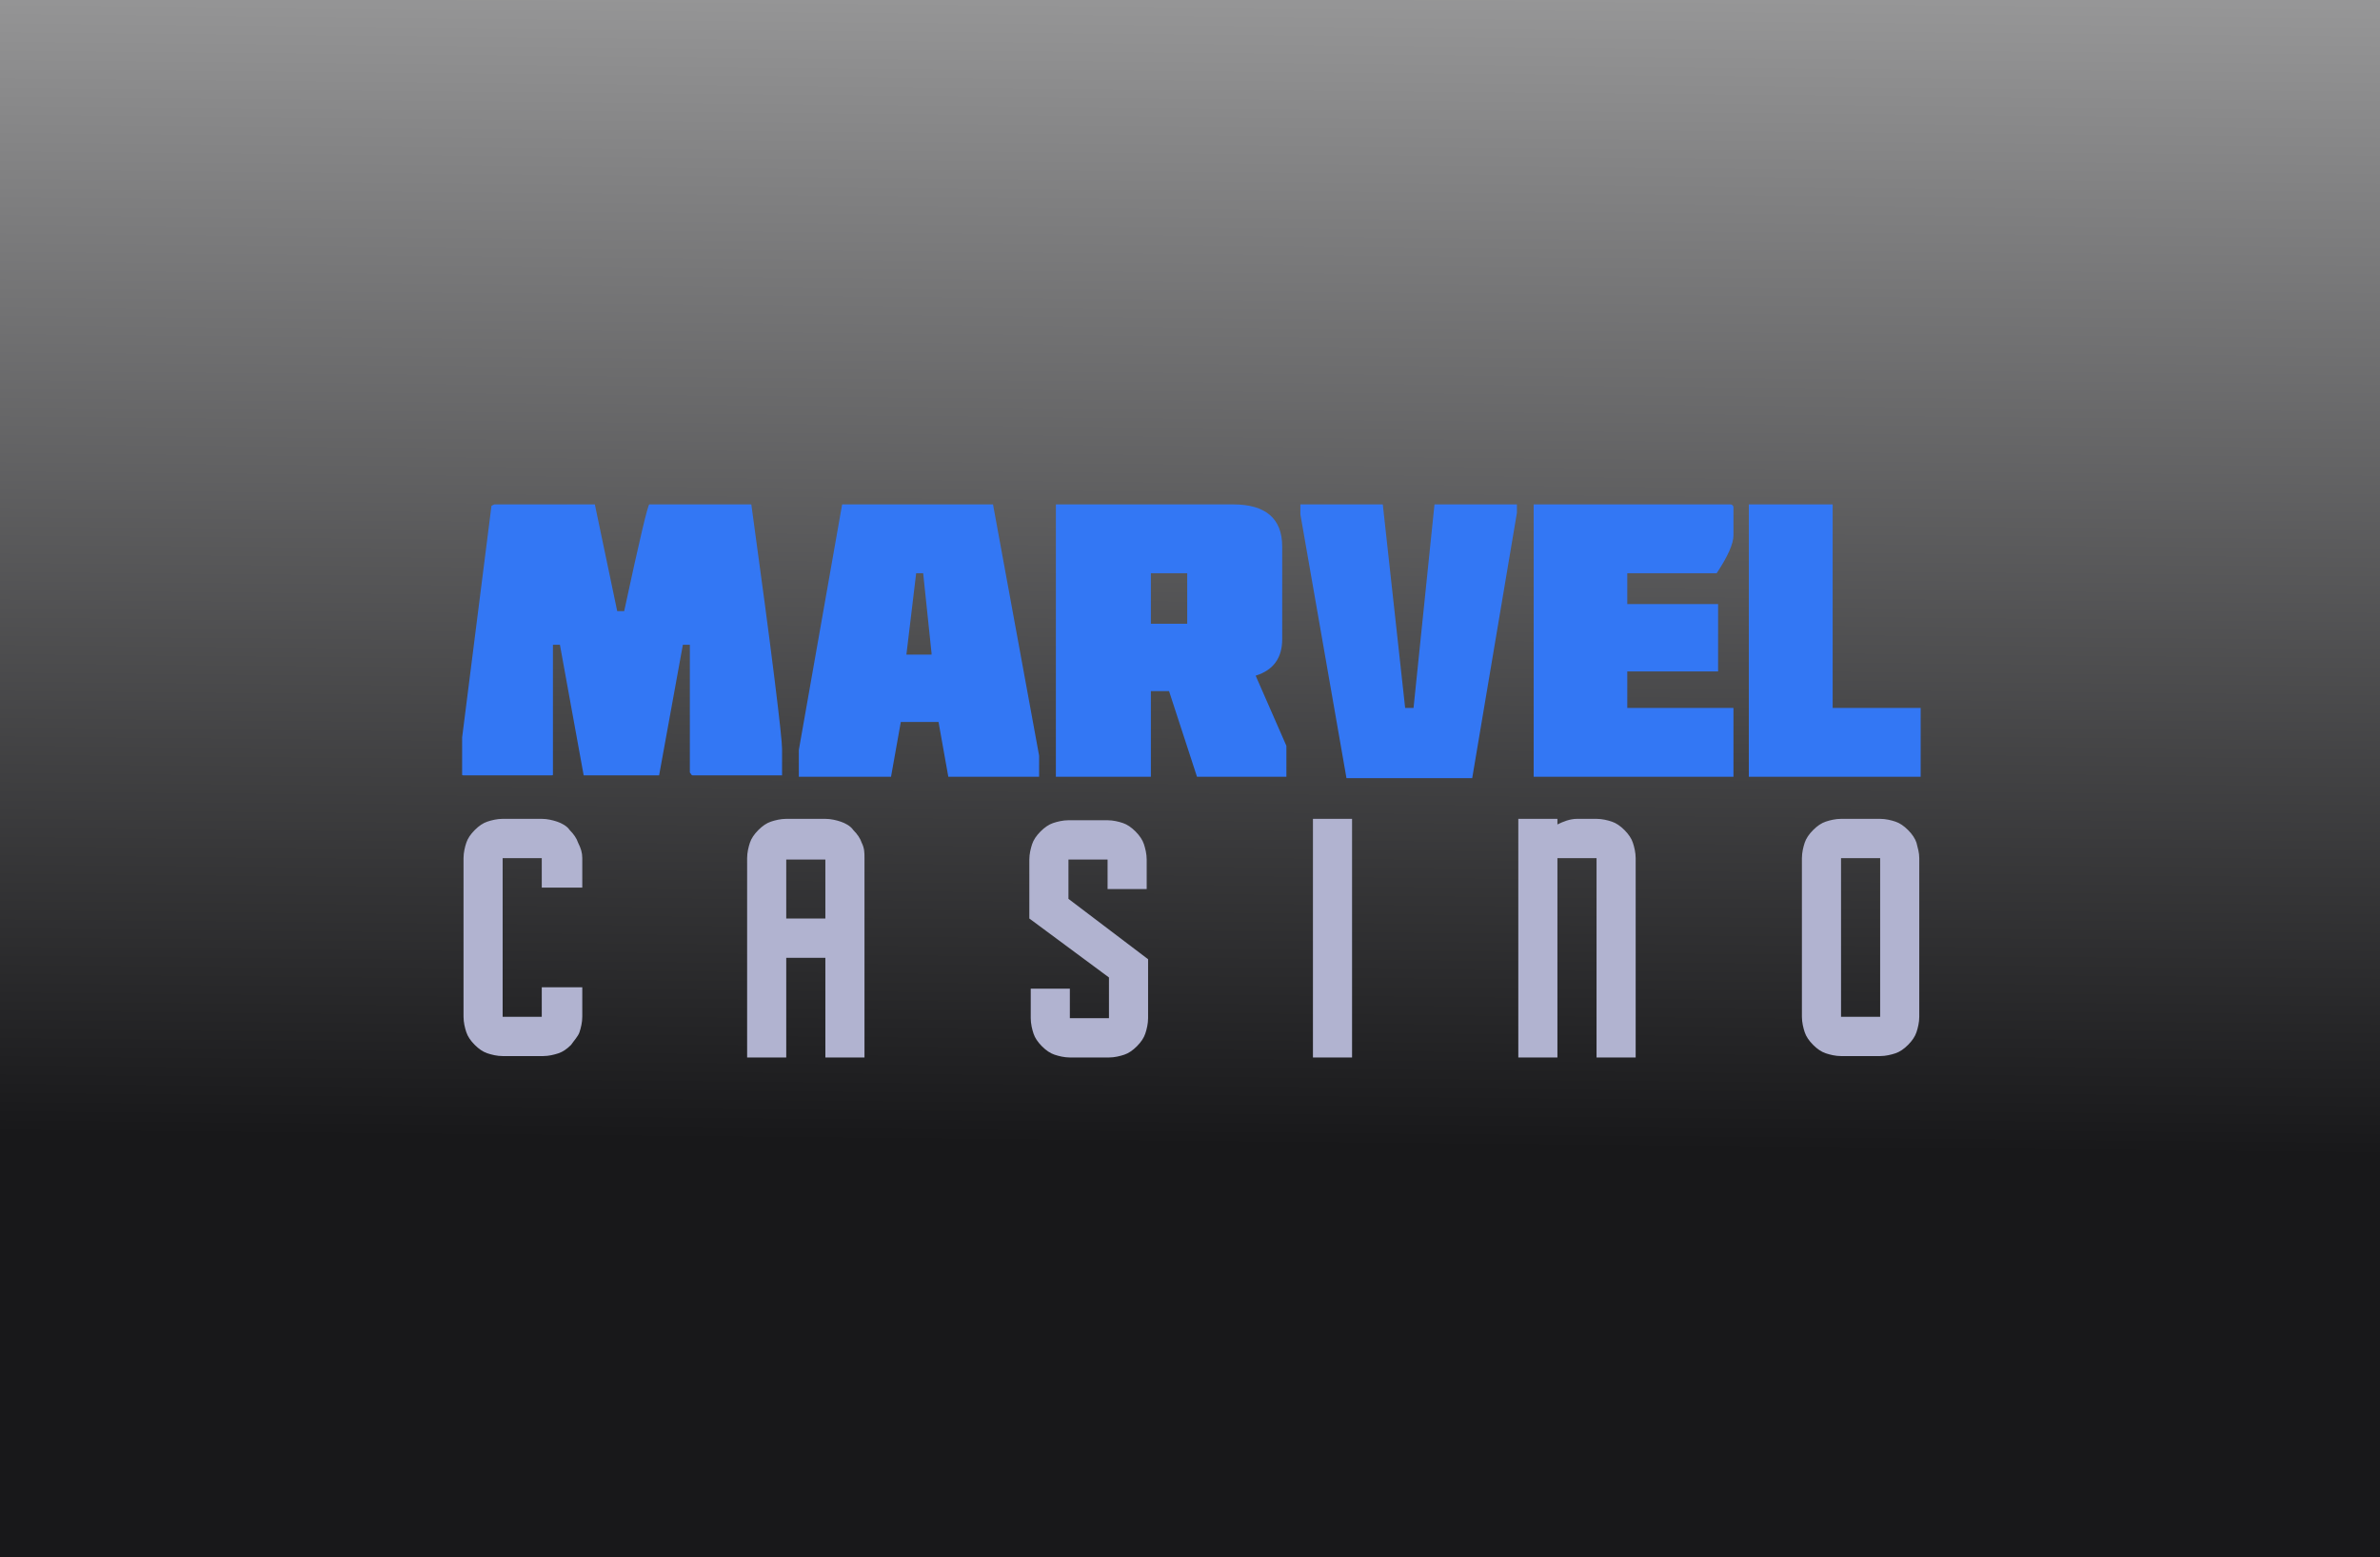 <svg width="318" height="208" fill="none" xmlns="http://www.w3.org/2000/svg"><rect width="100%" height="100%" fill="#333333" stroke="none"/><g clip-path="url(#a)"><path fill="url(#b)" d="M0 0h318v208H0z"/><g clip-path="url(#c)"><path d="M80.385 97.807a1.838 1.838 0 0 0 1.836-1.84c0-1.016-.822-1.84-1.836-1.84a1.838 1.838 0 0 0-1.836 1.84c0 1.016.822 1.84 1.836 1.84zM83.221 115.066c.25-1.339.929-4.51 2.264-7.431 0 0 1.88 2.183 2.13 5.111 0 0 .17.938-.78 1.375-.307.143-.807.365-1.35.594-.628.265-1.3.551-1.771.745a.365.365 0 0 1-.5-.401l.007.007z" fill="#fff"/><path d="M106.721 80.51c-9.893 4.367-9.879 18.363-9.879 18.363 3.229-1.139 4.044-5.155 4.044-5.155s.4-.794 1.743-.394c.35.108.55.215.921.459.579.315 1.136.572 1.471.486.536-.136.558-.343.6-.715 0-.072.015-.144.022-.208v-.022c.064-.722.086-1.31.107-1.682.114-2.019.179-2.276-.707-2.42-.886-.143-3.601 1.303-2.394-.415 1.207-1.718 1.858-2.14 3.594-3.15 1.736-1.01.471-5.147.471-5.147h.007z" fill="#BBDC4C"/><path d="M55.907 97.807a1.838 1.838 0 0 0 1.836-1.84c0-1.016-.822-1.84-1.836-1.84a1.838 1.838 0 0 0-1.836 1.84c0 1.016.822 1.84 1.836 1.84z" fill="#fff"/><path d="M90.542 98.473c5.029-1.99 1.086-14.877.079-18.7-1.007-3.823-1.471-5.992-5.293-6.558-3.821-.565-8.528 1.525-11.907 3.494-3.371 1.976-5.279 1.933-5.279 1.933s-1.907.036-5.278-1.933c-3.372-1.976-8.086-4.06-11.907-3.494-3.822.566-4.279 2.735-5.293 6.558-1.007 3.823-4.95 16.71.078 18.7 0 0-6.992 2.606-3.535 14.261 0 0 1.014-2.263 3.635-1.919 0 0 1.558-6.171 4.657-7.123a1.414 1.414 0 0 1 1.48.443c.85.996 2.463 3.702 4.478 10.975 0 0-.022 2.721 11.678 2.721 11.7 0 11.679-2.721 11.679-2.721 2.014-7.273 3.628-9.979 4.478-10.975a1.413 1.413 0 0 1 1.479-.443c3.093.959 4.657 7.123 4.657 7.123 2.622-.344 3.636 1.919 3.636 1.919 3.457-11.648-3.536-14.261-3.536-14.261h.014zm-35.485 2.691c-2.907-.043-4.043-2.863-4.043-2.863-.229-.673-.536-1.16-.843-1.51-.486-.552-1.193-.831-1.921-.881-1.115-.072-.915-.544-.915-.544-.028-.881 1.379-1.29 1.379-1.29 2.1-.65 3.578-1.646 4.221-2.132.115-.086.043-.258-.1-.251-2.057.122-3.621 0-4.735-.186-1.272-.208-2.193-1.346-2.093-2.628.364-4.596 1.971-7.001 1.971-7.001.779-1.002.564-1.124 2.25-.709 1.686.415 10.607 5.37 11.857 5.913 1.25.537 3.286-.408 3.607.222.322.63.086 2.513-1.25 5.07-1.135 2.175-.964 7.838-.885 9.471 0 .136-.165.2-.25.093a17.929 17.929 0 0 0-1.729-1.855c-1.243-1.16-2.571-.186-2.571-.186-2.472 1.454-3.943 1.26-3.943 1.26l-.007.007zm21.878 8.835c-1.985-.244-3.007.322-5.25 2.326-2.243 2.005-3.543 1.79-3.543 1.79s-1.3.215-3.542-1.79c-2.243-2.004-3.265-2.57-5.25-2.326-1.986.243-1.6-1.797-1.6-1.797s.107-1.962.714-3.63 1.035-2.148 1.593-1.997c.557.15 2 .623 1.814.988 0 0-.807 1.546-.786 1.954 0 0-.207.652.707 1.124.915.473 3.408 2.048 6.358 2.026 2.942.022 5.435-1.553 6.357-2.026.914-.472.707-1.124.707-1.124.014-.415-.786-1.954-.786-1.954-.186-.373 1.257-.838 1.814-.988.558-.151.986.329 1.593 1.997.607 1.668.715 3.63.715 3.63s.378 2.033-1.6 1.797h-.015zm11.257-18.485c-1.114.179-2.678.308-4.735.186-.143-.007-.207.165-.1.25.635.48 2.121 1.483 4.221 2.134 0 0 1.407.408 1.379 1.289 0 0 .2.472-.915.544-.728.05-1.435.33-1.921.88-.307.351-.607.83-.843 1.511 0 0-1.136 2.821-4.043 2.864 0 0-1.471.193-3.943-1.26 0 0-1.321-.974-2.571.186a17.842 17.842 0 0 0-1.729 1.854c-.085.107-.257.043-.25-.093.079-1.632.25-7.295-.885-9.472-1.336-2.555-1.572-4.438-1.25-5.068.321-.63 2.357.315 3.607-.222s10.178-5.491 11.857-5.914c1.679-.422 1.471-.293 2.25.71 0 0 1.607 2.405 1.971 7 .1 1.29-.821 2.42-2.092 2.628l-.008-.007z" fill="#BBDC4C"/><path d="M86.078 121.889c6.136-3.422 5.372-6.458 5.372-6.458-.179-.945-.593-.759-.85-.537-.429.365-.857.738-1.329 1.053-8.636 5.706-21.129 5.369-21.129 5.369s-12.492.337-21.128-5.369c-.472-.315-.9-.68-1.329-1.053-.257-.222-.671-.408-.85.537 0 0-.764 3.036 5.372 6.458 0 0-1.793 1.152-3.957.573 0 0 .3 3.615 6.457 6.536 0 0 .95.673 1.75-.559.807-1.231 2.4-.422 1.85.738-.55 1.16-1.936 3.071-.35 4.03 1.578.953 4.293 2.091 4.293 2.091s1.778 1.009 2.671-1.16c.893-2.169 1.35-4.467 5.214-4.095 3.865-.372 4.315 1.926 5.215 4.095.892 2.169 2.671 1.16 2.671 1.16s2.714-1.138 4.293-2.091c1.578-.952.2-2.863-.35-4.03-.55-1.16 1.043-1.969 1.85-.738.807 1.232 1.75.559 1.75.559 6.157-2.921 6.457-6.536 6.457-6.536-2.164.579-3.957-.573-3.957-.573h.014zm-9.136 2.52c-1.092 1.124-3.514 2.57-8.792 2.935-5.286-.365-7.7-1.811-8.793-2.935-.407-.423 0-1.103.564-.967 3.5.867 7.936.766 8.236.759.3.007 4.735.108 8.235-.759.572-.143.972.544.565.967h-.014z" fill="#BBDC4C"/><path d="M53.072 115.066c-.25-1.339-.93-4.51-2.265-7.431 0 0-1.878 2.183-2.128 5.111 0 0-.172.938.778 1.375.307.143.807.365 1.35.594.629.265 1.3.551 1.772.745a.365.365 0 0 0 .5-.401l-.008.007z" fill="#fff"/><path d="M39.45 98.873s.014-13.996-9.879-18.363c0 0-1.257 4.138.472 5.147 1.728 1.01 2.385 1.432 3.592 3.15 1.208 1.718-1.507.272-2.392.415-.886.144-.822.401-.707 2.42.114 2.019.264 9.994 7.007 13.874 0 0 .021-2.648.628-3.221 0 0-4.507-2.262-5.407-7.496 0 0-.443-1.074.9-1.475 1.343-.4 1.743.394 1.743.394s.814 4.016 4.043 5.155z" fill="#BBDC4C"/><path d="M102.892 97.047a6.477 6.477 0 0 1 5.457 6.823c-.214 3.286-2.964 5.942-6.25 6.042a6.36 6.36 0 0 1-3.77-1.088.3.3 0 0 1-.13-.287c.065-.622.086-1.174.086-1.646 0-.258.307-.394.5-.215a4.49 4.49 0 0 0 3.214 1.267c2.357-.05 4.336-2.019 4.4-4.381.065-2.399-1.743-4.396-4.057-4.618a.299.299 0 0 1-.236-.422c.143-.308.336-.76.458-1.246a.305.305 0 0 1 .335-.236l-.007.007z" fill="#fff"/><path d="M66.835 128.777h2.622l-.393 1.232-.914.043-1.014-.337-.3-.938zM123.414 108.395l-7.264-27.498h7.836l.393 5.118 3.392 13.989 3.786-15.621-.878-3.486h6.735l4.357 19.107 3.258-13.989.35-5.118h7.178l-7.443 27.498.443 2.119h-7.043l-3.964-17.519-4.357 17.519h-7.179l.393-2.119h.007zM162.992 79.658v5.606l-6.957.88-.529-5.562 7.486-.924zm-6.957 14.261-.443-5.162 7.4-.923v22.687h-6.957V93.919zM188 91.75v18.757h-6.957v-15.62c0-.53-2.422-1.504-3.214-1.504-.393 0-2.379 2.34-2.379 3.136v13.988h-6.957V93.913l-.443-5.162 6.871-.838.222 4.503c1.5-1.94 3.657-4.725 4.843-4.725 1.764 0 8.014 2.341 8.014 4.06zM192.714 98.416c0-9.622 0-11.784.529-12.758.486-.973 5.943-5.52 8.543-5.52 2.6 0 7.264.795 10.7 1.325v6.794c-4.8-1.41-9.465-2.298-10.615-2.298-.178 0-1.892 1.281-1.978 1.503-.086.18-.136 2.162-.136 11.126 0 4.896 2.907 6.314 6.957 6.314 1.936 0 3.965-.444 6.386-1.06l-1.321 6.887c-1.629.308-3.436.444-5.108.444-8.321 0-13.957-3.794-13.957-12.757zM216.928 93.92l-.443-5.163 6.915-.837.179 5.648c1.014-2.248 3.214-5.605 4.45-5.605 1.142 0 2.907.222 3.921.444v7.46c-1.764-.444-4.357-1.017-5.414-1.017-.529 0-2.644 2.692-2.644 5.563v10.108h-6.957V93.926l-.007-.007zM234.45 103.935c0-.923.136-2.248.393-2.691.307-.444 5.193-2.248 11.007-4.017v-1.546c0-.53-5.986-1.453-11.143-1.897l3.657-6.136c6.65 1.325 14.265 3.444 14.265 4.632v12.135l.664 6.092h-6.829l-.35-4.145c-1.057 2.248-3.214 4.811-5.764 4.811-2.729 0-5.9-2.119-5.9-7.238zm8.236 1.898c.793 0 3.171-1.325 3.171-4.897v-.265c-2.557.923-4.357 1.632-4.45 1.897-.178.265-.178.53-.178.974 0 1.281.707 2.298 1.45 2.298l.007-.007zM259.721 83.81c.75-1.368 4.843-4.46 6.165-4.46 1.628 0 3.964.265 5.721.444v6.357c-1.543-.444-3.964-1.103-4.757-1.103-.179 0-.35.18-.4.265-.043.129-.086.53-.086.88v2.778h4.979v5.341h-4.979v16.194h-6.957V94.312h-3.171l.528-5.34h2.643v-2.427c0-1.282 0-2.077.307-2.735h.007zM276.457 103.01v-9.314h-2.6v-4.81l2.6-.309v-3.88l6.957-.838v4.46h5.243v5.384h-5.243v9.135c0 1.589.879 1.897 1.715 1.897.971 0 2.464-.487 3.871-.794l-1.236 6.665c-.971.222-2.157.222-3.478.222-3.657 0-7.836-1.94-7.836-7.811l.007-.007z" fill="#BBDC4C"/><path d="M128.3 125.855c.979 0 1.793-.337 2.45-1.017l.721 1.704a4.465 4.465 0 0 1-1.478.873 5.05 5.05 0 0 1-1.714.315c-1.45 0-2.686-.508-3.715-1.517-1.028-1.01-1.543-2.234-1.543-3.652 0-1.417.515-2.641 1.543-3.651 1.029-1.009 2.265-1.517 3.715-1.517.564 0 1.142.1 1.714.307a4.316 4.316 0 0 1 1.478.867l-.721 1.704c-.686-.666-1.5-1.003-2.45-1.003-.95 0-1.743.322-2.407.96-.664.644-1 1.417-1 2.326s.328 1.69 1 2.327c.664.644 1.464.966 2.407.966v.008zM144.307 127.503l-.786-1.883h-4.371l-.736 1.883H136.3l4.079-9.88h1.7l4.107 9.88H144.3h.007zm-4.407-3.766h2.836l-1.472-3.53-1.364 3.53zM155.286 121.503c.593.1 1.1.208 1.514.337.414.129.8.3 1.157.522.364.222.636.516.814.881.179.365.272.809.272 1.317 0 .924-.343 1.683-1.036 2.277-.686.594-1.664.895-2.928.895-1.586 0-2.922-.552-4.022-1.647l.936-1.647c.4.459.893.809 1.464 1.053.579.243 1.122.358 1.643.358.643 0 1.15-.108 1.514-.322.365-.215.543-.502.543-.852 0-.63-.664-1.038-1.993-1.232-1.35-.207-2.314-.558-2.893-1.052-.578-.494-.864-1.131-.864-1.919 0-.866.336-1.589 1.014-2.19.672-.595 1.6-.895 2.772-.895 1.271 0 2.393.401 3.371 1.202l-.793 1.618c-.721-.63-1.592-.937-2.614-.937-.55 0-1 .085-1.35.257-.35.172-.528.444-.528.816 0 .323.15.566.442.738.293.164.815.308 1.558.429l.007-.007zM166.728 127.503h-1.879v-9.88h1.879v9.88zM179.814 117.623h1.878v9.88h-1.878l-4.929-6.823v6.823h-1.879v-9.88h1.858l4.95 6.844v-6.844zM188.892 118.904c1.007-1.009 2.222-1.517 3.651-1.517 1.428 0 2.643.508 3.65 1.517 1.007 1.01 1.514 2.227 1.514 3.659s-.507 2.649-1.514 3.658c-1.007 1.009-2.229 1.518-3.65 1.518-1.422 0-2.644-.501-3.651-1.518-1.007-1.009-1.514-2.226-1.514-3.658s.507-2.649 1.514-3.659zm1.329 5.993a3.16 3.16 0 0 0 2.322.966c.907 0 1.686-.322 2.321-.966a3.174 3.174 0 0 0 .965-2.327 3.16 3.16 0 0 0-.965-2.327 3.15 3.15 0 0 0-2.321-.959c-.907 0-1.686.322-2.322.959a3.185 3.185 0 0 0-.957 2.327c0 .909.322 1.689.957 2.327z" fill="#fff"/></g></g><g clip-path="url(#d)"><path fill="url(#e)" d="M0 0h318v208H0z"/><g clip-path="url(#f)"><path d="M100.387 67.375c2.8 20.25 4.106 31.125 4.106 32.625v3.563H92.547c-.187 0-.187-.188-.374-.376V86.125h-.933l-3.173 17.438h-10.08l-3.174-17.438h-.933v17.25c0 .188 0 .188-.187.188h-11.76c-.186 0-.186 0-.186-.188V98.5l3.92-30.938.373-.187h13.44l2.987 14.25h.933c2.053-9.563 3.173-14.25 3.36-14.25h13.627zM132.68 67.375l6.16 33.562v2.813h-12.133l-1.307-7.313h-5.04l-1.307 7.313h-12.32v-3.562l5.787-32.813h20.16zm-11.573 20.063h3.36v-.188l-1.12-10.688h-.934l-1.306 10.876zM141.08 67.375h23.707c4.293 0 6.533 1.875 6.533 5.625v12.375c0 2.438-1.12 4.125-3.547 4.875l4.107 9.375v4.125h-11.947L156.2 92.312h-2.427v11.438H141.08V67.375zm12.693 9.188v6.75h4.854v-6.75h-4.854zM173.747 67.375h11.013l2.987 27.188h1.12l2.8-27.188h11.013V68.5l-5.973 35.438h-16.8l-6.16-35.25v-1.313zM204.92 67.375h26.32c.187 0 .373.188.373.375v3.75c0 1.125-.746 2.813-2.24 5.063h-11.946v4.124h12.133v9h-12.133v4.876h14.186v9.187H204.92V67.375zM233.667 67.375h11.2v27.188h11.76v9.187h-22.96V67.375z" fill="#3377F4"/><path d="M77.8 131.875v3.937c0 .75-.187 1.5-.373 2.063-.187.562-.747 1.125-1.12 1.687-.56.563-1.12.938-1.68 1.125-.56.188-1.307.375-2.054.375H67.16c-.747 0-1.493-.187-2.053-.375-.56-.187-1.12-.562-1.68-1.125-.56-.562-.934-1.125-1.12-1.687-.187-.563-.374-1.313-.374-2.063v-21.187c0-.75.187-1.5.374-2.063.186-.562.56-1.125 1.12-1.687.56-.563 1.12-.938 1.68-1.125.56-.188 1.306-.375 2.053-.375h5.227c.746 0 1.493.187 2.053.375.56.187 1.307.562 1.68 1.125.56.562.933 1.125 1.12 1.687.373.75.56 1.313.56 2.063v3.937h-5.413v-3.937H67.16v21.187h5.227v-3.937H77.8zM115.507 114.625v26.625h-5.227v-13.312h-5.227v13.312h-5.226v-26.625c0-.75.186-1.5.373-2.063.187-.562.56-1.125 1.12-1.687.56-.563 1.12-.938 1.68-1.125.56-.188 1.307-.375 2.053-.375h5.227c.747 0 1.493.187 2.053.375.56.187 1.307.562 1.68 1.125.56.562.934 1.125 1.12 1.687.374.75.374 1.313.374 2.063zm-5.227 8.063v-7.876h-5.227v7.876h5.227zM148.173 130.563l-10.64-7.876v-7.875c0-.75.187-1.5.374-2.062.186-.563.56-1.125 1.12-1.688.56-.562 1.12-.937 1.68-1.125.56-.187 1.306-.375 2.053-.375h5.227c.746 0 1.493.188 2.053.375.56.188 1.12.563 1.68 1.125.56.563.933 1.125 1.12 1.688.187.562.373 1.312.373 2.062v3.938h-5.226v-3.938h-5.227v5.25l10.64 8.063V136c0 .75-.187 1.5-.373 2.062-.187.563-.56 1.125-1.12 1.688-.56.562-1.12.937-1.68 1.125-.56.187-1.307.375-2.054.375h-5.226c-.747 0-1.494-.188-2.054-.375-.56-.188-1.12-.563-1.68-1.125-.56-.563-.933-1.125-1.12-1.688-.186-.562-.373-1.312-.373-2.062v-3.938h5.227V136h5.226v-5.437zM180.653 141.25h-5.226v-31.875h5.226v31.875zM218.547 114.625v26.625h-5.227v-26.625h-5.227v26.625h-5.226v-31.875h5.226v.75c.747-.375 1.68-.75 2.614-.75h2.613c.747 0 1.493.187 2.053.375.56.187 1.12.562 1.68 1.125.56.562.934 1.125 1.12 1.687.187.563.374 1.313.374 2.063zM256.44 114.625v21.187c0 .75-.187 1.5-.373 2.063-.187.562-.56 1.125-1.12 1.687-.56.563-1.12.938-1.68 1.125-.56.188-1.307.375-2.054.375h-5.226c-.747 0-1.494-.187-2.054-.375-.56-.187-1.12-.562-1.68-1.125-.56-.562-.933-1.125-1.12-1.687-.186-.563-.373-1.313-.373-2.063v-21.187c0-.75.187-1.5.373-2.063.187-.562.56-1.125 1.12-1.687.56-.563 1.12-.938 1.68-1.125.56-.188 1.307-.375 2.054-.375h5.226c.747 0 1.494.187 2.054.375.56.187 1.12.562 1.68 1.125.56.562.933 1.125 1.12 1.687.186.75.373 1.313.373 2.063zM251.213 136v-21.375h-5.226v21.187h5.226V136z" fill="#B1B3D0"/></g></g><defs><clipPath id="a"><path fill="#fff" d="M0 0h318v208H0z"/></clipPath><clipPath id="c"><path fill="#fff" transform="translate(29 73)" d="M0 0h260v63H0z"/></clipPath><clipPath id="d"><path fill="#fff" d="M0 0h318v208H0z"/></clipPath><clipPath id="f"><path fill="#fff" transform="translate(61 67)" d="M0 0h196v75H0z"/></clipPath><linearGradient id="b" x1="161" y1="-129" x2="157" y2="290" gradientUnits="userSpaceOnUse"><stop offset=".035" stop-color="#fff"/><stop offset=".72"/></linearGradient><linearGradient id="e" x1="161" y1="-129" x2="157" y2="290" gradientUnits="userSpaceOnUse"><stop stop-color="#fff"/><stop offset=".673" stop-color="#18181A"/></linearGradient></defs></svg>